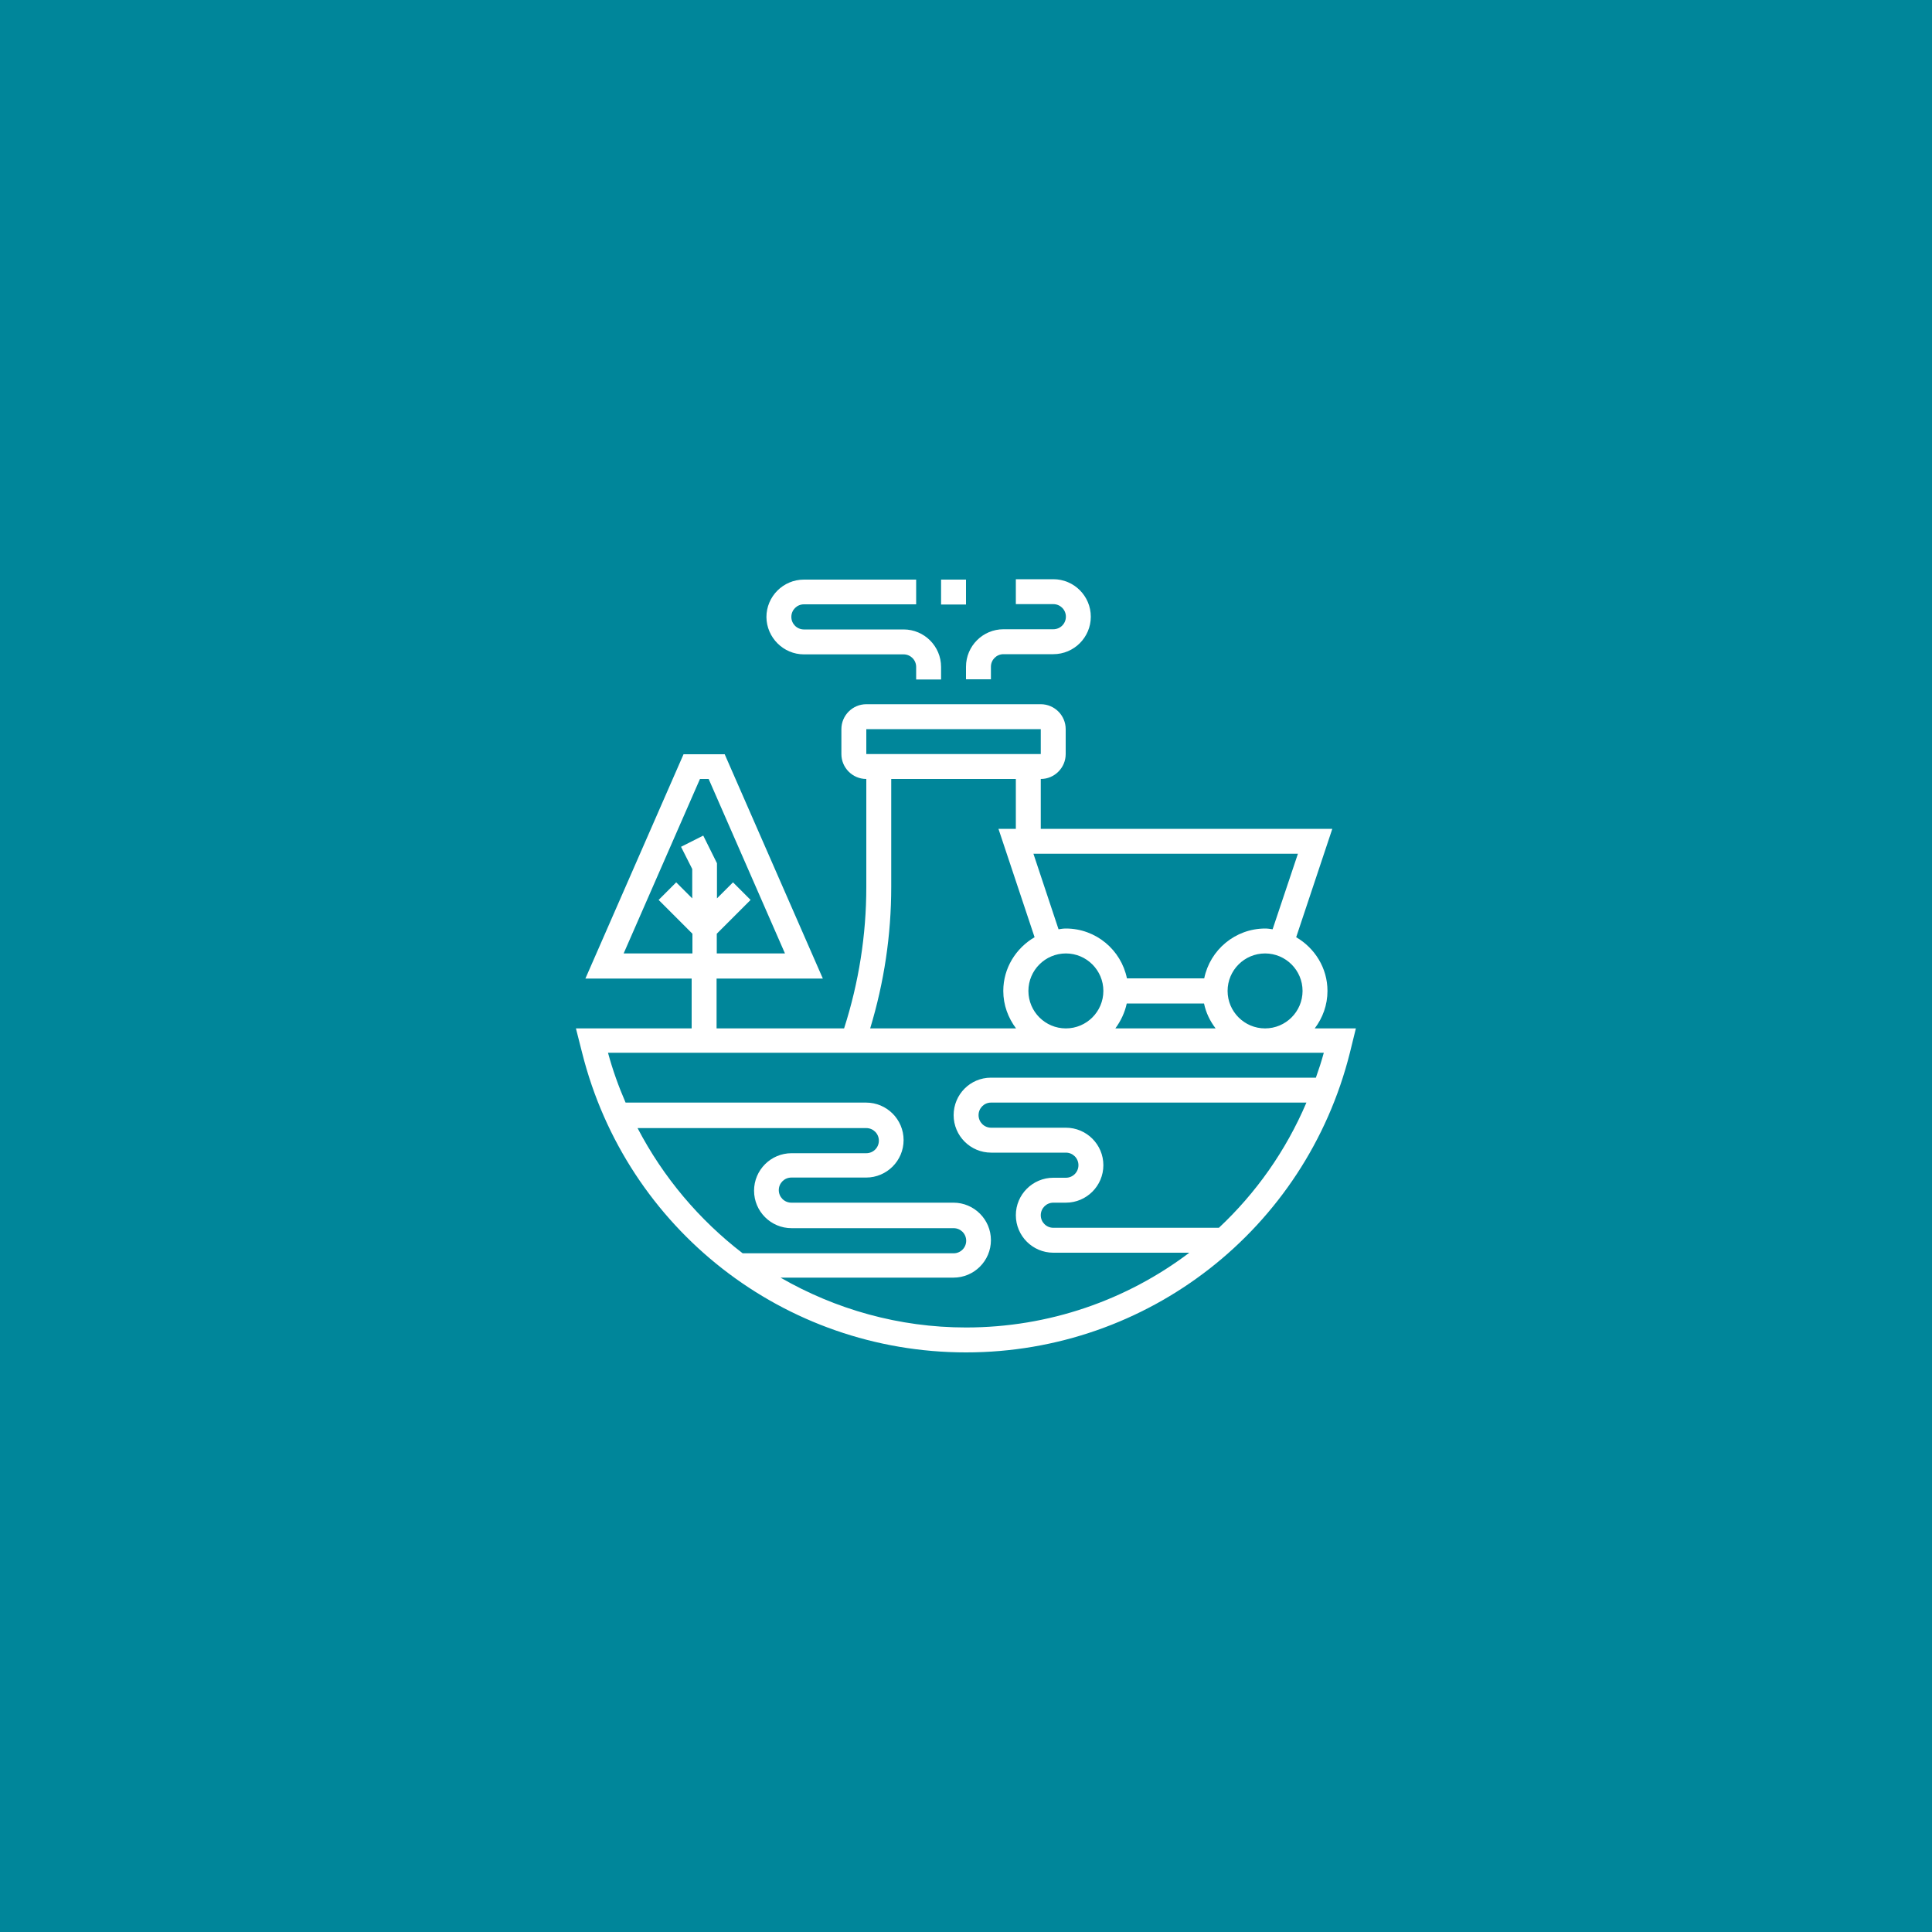 <?xml version="1.0" encoding="utf-8"?>
<!-- Generator: Adobe Illustrator 26.3.1, SVG Export Plug-In . SVG Version: 6.00 Build 0)  -->
<svg version="1.1" id="Layer_1" xmlns="http://www.w3.org/2000/svg" xmlns:xlink="http://www.w3.org/1999/xlink" x="0px" y="0px"
	 viewBox="0 0 1000 1000" style="enable-background:new 0 0 1000 1000;" xml:space="preserve">
<style type="text/css">
	.st0{fill:#00869A;}
	.st1{fill:#CBDD5A;}
	.st2{fill:#FFFFFF;}
	.st3{clip-path:url(#SVGID_00000003077643660102983710000006992519447152466821_);fill:#FFFFFF;}
	.st4{clip-path:url(#SVGID_00000056426904909347914230000007560029930539804295_);fill:#FFFFFF;}
	.st5{clip-path:url(#SVGID_00000075147134915666351720000008135907624974031760_);fill:#FFFFFF;}
	.st6{clip-path:url(#SVGID_00000074416961528112436420000007046804240332187284_);fill:#FFFFFF;}
	.st7{clip-path:url(#SVGID_00000019666363125411209040000008419690032810953644_);fill:#FFFFFF;}
	.st8{clip-path:url(#SVGID_00000013903111907155359200000005522788740643678851_);fill:#FFFFFF;}
	.st9{clip-path:url(#SVGID_00000147184316590811235220000010261420106670815622_);fill:#FFFFFF;}
	.st10{clip-path:url(#SVGID_00000093897892588169286010000006226756675954209693_);fill:#FFFFFF;}
	.st11{clip-path:url(#SVGID_00000000926604180629292240000013814362031735515046_);fill:#FFFFFF;}
</style>
<rect x="0" class="st0" width="1000" height="1000"/>
<g>
	<path class="st2" d="M500,351.6h12.9v-6.5c0-3.6,2.9-6.5,6.5-6.5h25.8c10.7,0,19.4-8.7,19.4-19.4c0-10.7-8.7-19.4-19.4-19.4h-19.4
		v12.9h19.4c3.6,0,6.5,2.9,6.5,6.5c0,3.6-2.9,6.5-6.5,6.5h-25.8c-10.7,0-19.4,8.7-19.4,19.4V351.6z M500,351.6"/>
	<path class="st2" d="M416.1,338.7h51.6c3.6,0,6.5,2.9,6.5,6.5v6.5h12.9v-6.5c0-10.7-8.7-19.4-19.4-19.4h-51.6
		c-3.6,0-6.5-2.9-6.5-6.5c0-3.6,2.9-6.5,6.5-6.5h58.1V300h-58.1c-10.7,0-19.4,8.7-19.4,19.4C396.8,330,405.5,338.7,416.1,338.7
		L416.1,338.7z M416.1,338.7"/>
	<rect x="487.1" y="300" class="st2" width="12.9" height="12.9"/>
	<path class="st2" d="M680.5,532.3c4.1-5.4,6.6-12.1,6.6-19.4c0-11.9-6.6-22.2-16.2-27.8l18.7-56.1H538.7v-25.8
		c7.1,0,12.9-5.8,12.9-12.9v-12.9c0-7.1-5.8-12.9-12.9-12.9h-90.3c-7.1,0-12.9,5.8-12.9,12.9v12.9c0,7.1,5.8,12.9,12.9,12.9v55.9
		c0,24.9-3.9,49.5-11.5,73.2h-66v-25.8h55l-50.8-116.1h-21.3L303,506.5h55v25.8h-59.9l3.2,12.6C324.2,636.2,405.9,700,500,700
		s175.8-63.8,198.7-155.1l3.1-12.6H680.5z M322.8,493.5l39.5-90.3h4.5l39.5,90.3H371v-10.2l17.5-17.5l-9.1-9.1l-8.3,8.3v-18.2
		l-7.1-14.3l-11.5,5.8l5.8,11.5v15.2l-8.3-8.3l-9.1,9.1l17.5,17.5v10.2H322.8z M654.8,532.3c-10.7,0-19.4-8.7-19.4-19.4
		s8.7-19.4,19.4-19.4c10.7,0,19.4,8.7,19.4,19.4S665.5,532.3,654.8,532.3L654.8,532.3z M532.3,512.9c0-10.7,8.7-19.4,19.4-19.4
		s19.4,8.7,19.4,19.4s-8.7,19.4-19.4,19.4S532.3,523.6,532.3,512.9L532.3,512.9z M583.2,519.4h40c1,4.8,3.1,9.1,6,12.9h-51.9
		C580.1,528.5,582.2,524.1,583.2,519.4L583.2,519.4z M658.7,481c-1.3-0.2-2.5-0.4-3.8-0.4c-15.6,0-28.6,11.1-31.6,25.8h-40
		c-3-14.7-16-25.8-31.6-25.8c-1.3,0-2.6,0.2-3.8,0.4l-13-39.1h136.9L658.7,481z M448.4,377.4h90.3l0,12.9h-90.3V377.4z M461.3,459.1
		v-55.9h64.5V429h-9l18.7,56.1c-9.6,5.6-16.2,15.9-16.2,27.8c0,7.3,2.5,13.9,6.6,19.4h-75.5C457.6,508.5,461.3,484,461.3,459.1
		L461.3,459.1z M330,583.9h118.4c3.6,0,6.5,2.9,6.5,6.5c0,3.6-2.9,6.5-6.5,6.5h-38.7c-10.7,0-19.4,8.7-19.4,19.4
		c0,10.7,8.7,19.4,19.4,19.4h83.9c3.6,0,6.5,2.9,6.5,6.5c0,3.6-2.9,6.5-6.5,6.5H384.4C361.9,631.4,343.3,609.4,330,583.9L330,583.9z
		 M404,661.3h89.5c10.7,0,19.4-8.7,19.4-19.4c0-10.7-8.7-19.4-19.4-19.4h-83.9c-3.6,0-6.5-2.9-6.5-6.5c0-3.6,2.9-6.5,6.5-6.5h38.7
		c10.7,0,19.4-8.7,19.4-19.4s-8.7-19.4-19.4-19.4H323.8c-3.6-8.3-6.7-16.9-9.1-25.8h370.5c-1.2,4.4-2.6,8.7-4.1,12.9H512.9
		c-10.7,0-19.3,8.7-19.3,19.4c0,10.7,8.7,19.4,19.4,19.4h38.7c3.6,0,6.5,2.9,6.5,6.5c0,3.6-2.9,6.5-6.5,6.5h-6.5
		c-10.7,0-19.4,8.7-19.4,19.4s8.7,19.4,19.4,19.4h70.4c-32.4,24.5-72.6,38.7-115.6,38.7C465.3,687.1,432.5,677.7,404,661.3
		L404,661.3z M630.9,635.5h-85.7c-3.6,0-6.5-2.9-6.5-6.5s2.9-6.5,6.5-6.5h6.5c10.7,0,19.4-8.7,19.4-19.4s-8.7-19.4-19.4-19.4h-38.7
		c-3.6,0-6.5-2.9-6.5-6.5c0-3.6,2.9-6.5,6.4-6.5h163.3C665.5,595.8,650,617.6,630.9,635.5L630.9,635.5z M630.9,635.5"/>
</g>
</svg>
